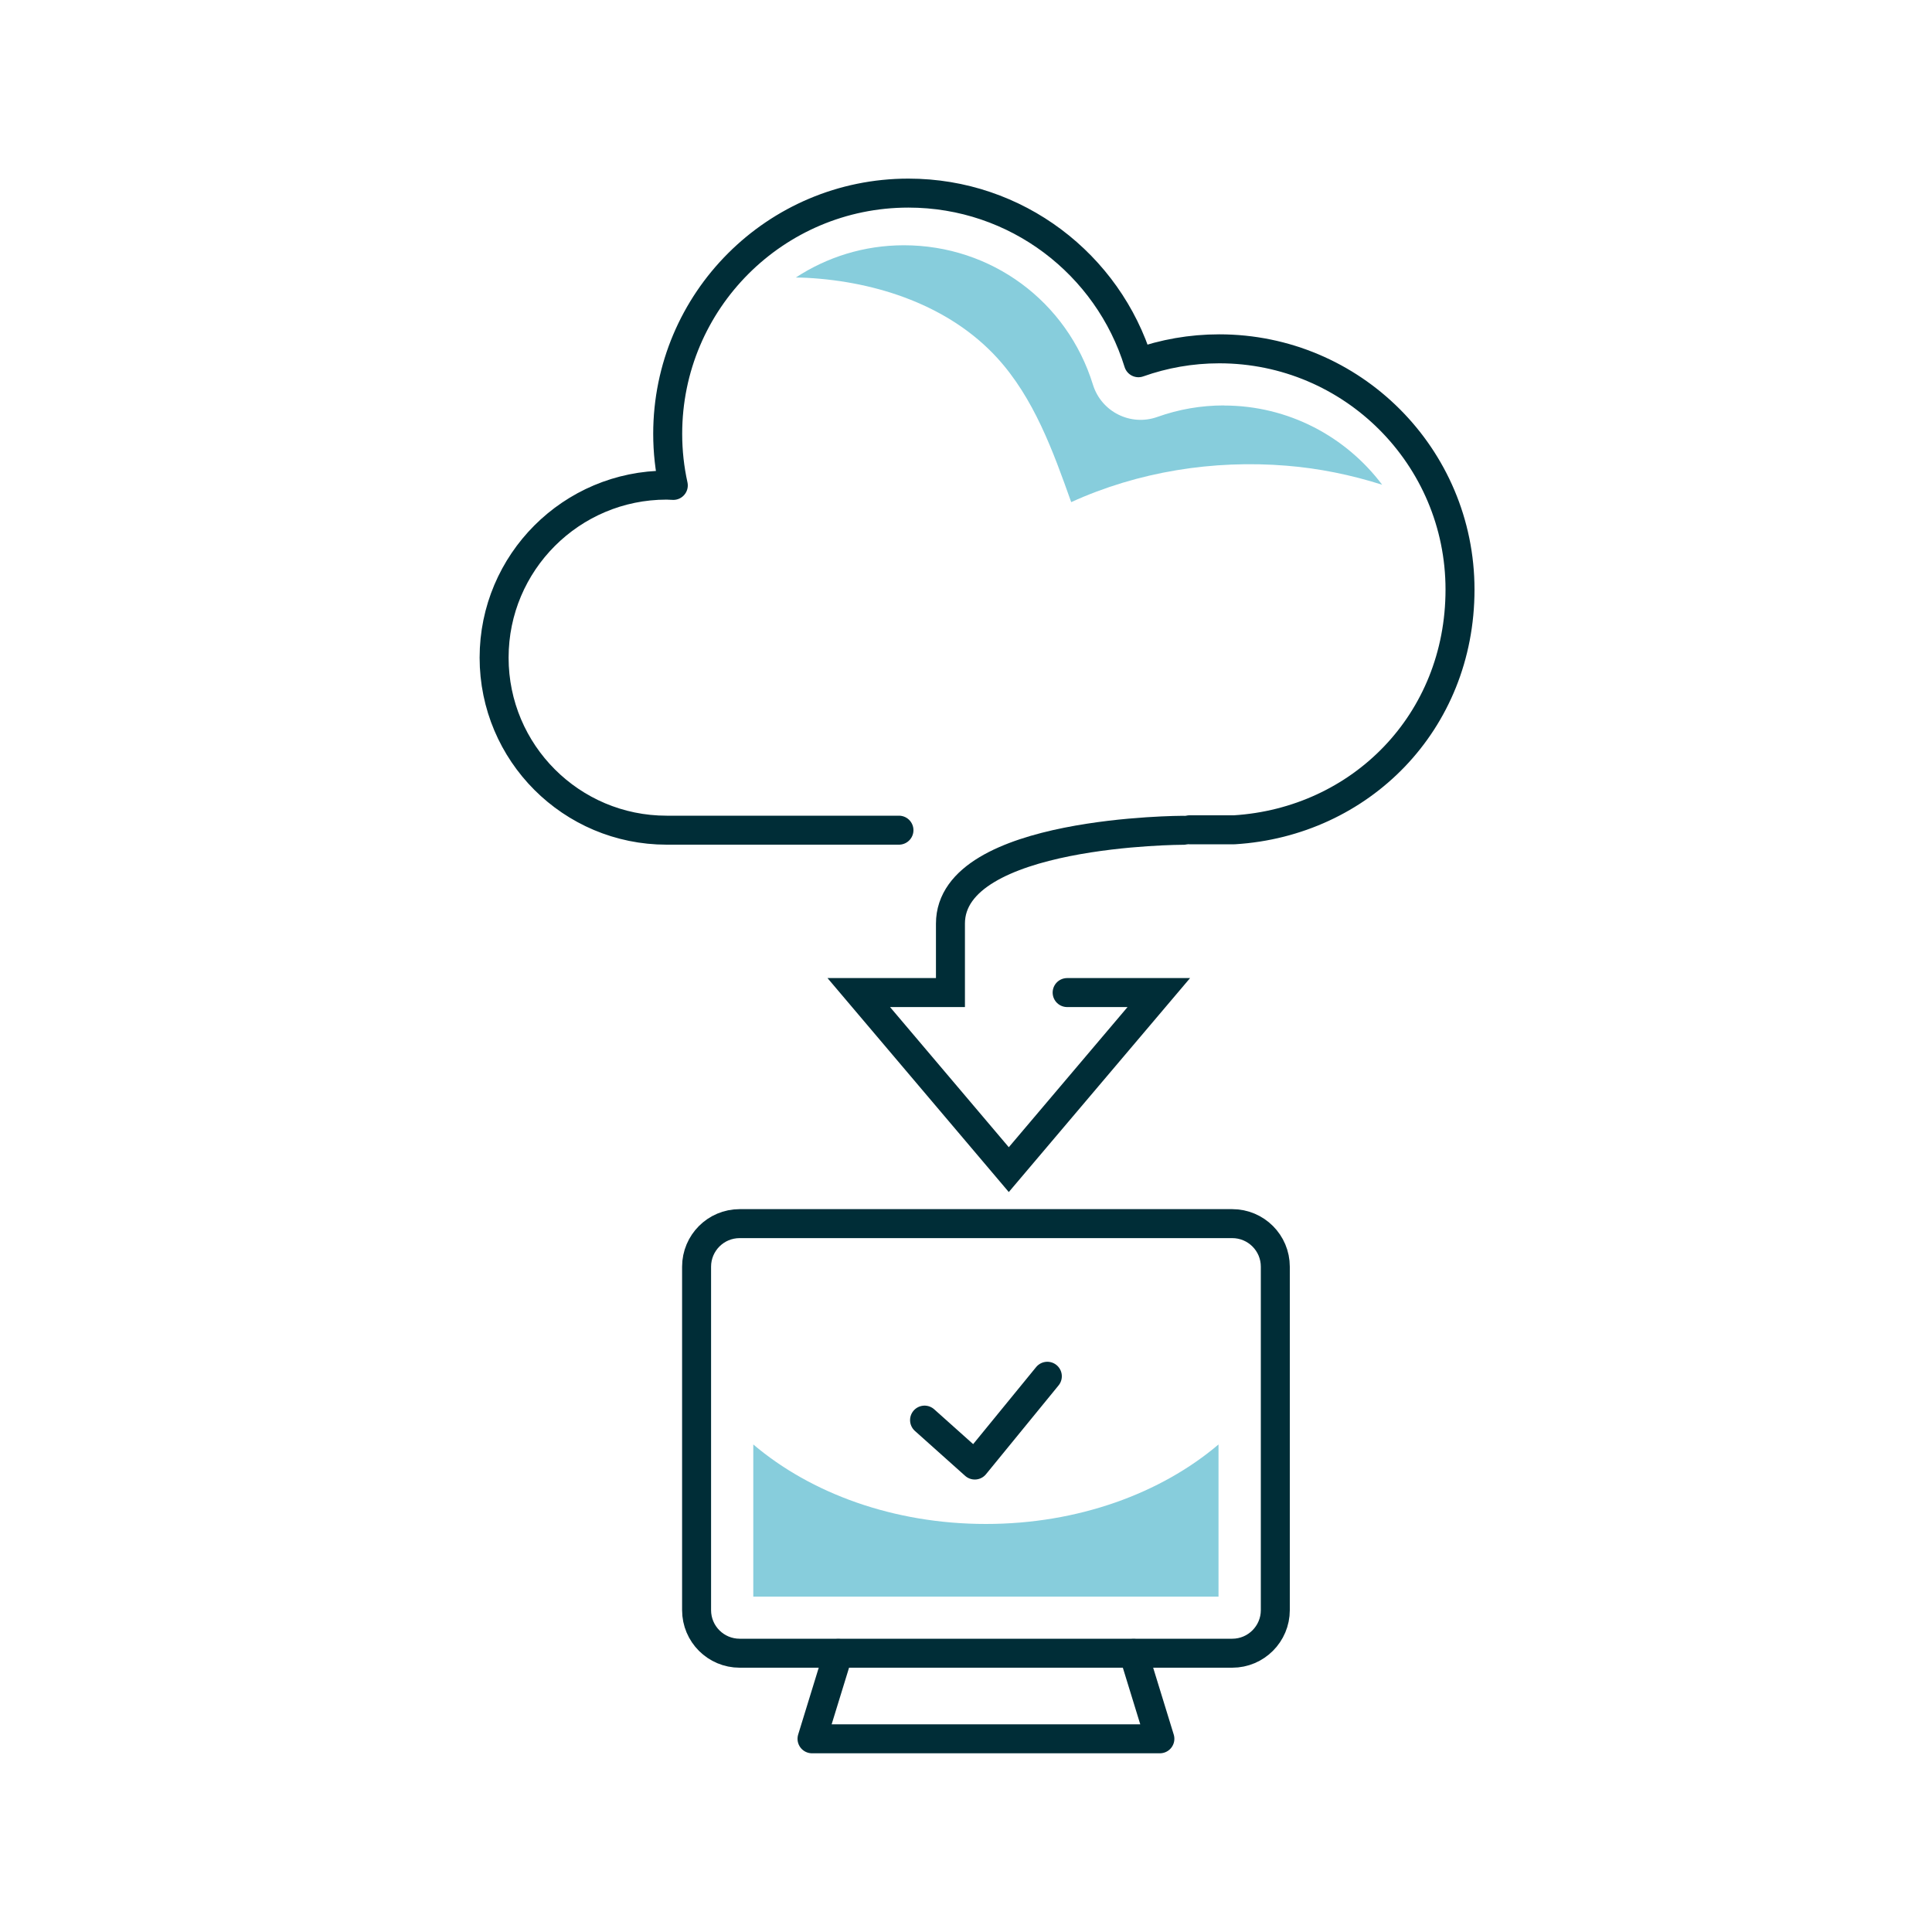 <?xml version="1.0" encoding="UTF-8"?><svg id="Ebene_1" xmlns="http://www.w3.org/2000/svg" viewBox="0 0 200 200"><defs><style>.cls-1{stroke-miterlimit:10;}.cls-1,.cls-2{fill:none;stroke:#002d37;stroke-linecap:round;stroke-width:3px;}.cls-3{fill:#87cddc;}.cls-2{stroke-linejoin:round;}</style></defs><g><path class="cls-2" d="m93.06,85.94h-21.69s-2.36,0-2.36,0c-9.87,0-17.86-8-17.86-17.86s8-17.86,17.86-17.86c.23,0,.46.03.69.03-.38-1.72-.58-3.5-.58-5.34,0-13.76,11.16-24.92,24.92-24.92,11.2,0,20.67,7.39,23.81,17.56,2.62-.93,5.43-1.44,8.37-1.44,13.76,0,24.92,11.16,24.92,24.92s-10.32,24.06-23.36,24.87h-4.64"/><path class="cls-1" d="m122.51,85.95s-24.12,0-24.12,9.66v7.14h-9.49l15.53,18.33,15.53-18.33h-9.49"/></g><path class="cls-3" d="m126.69,41.97c-2.36,0-4.67.4-6.88,1.19h0c-2.77.99-5.8-.53-6.67-3.34h0c-2.67-8.63-10.53-14.43-19.57-14.43-4.13,0-7.97,1.23-11.19,3.34.38.01.75,0,1.13.03,7.29.39,14.77,2.89,19.7,8.27,3.81,4.16,5.79,9.63,7.68,14.95,6.94-3.16,14.7-4.39,22.3-3.77,3.36.27,6.68.95,9.89,1.97-3.74-4.97-9.69-8.2-16.38-8.2Z"/><polyline class="cls-2" points="95.71 147.01 100.91 151.66 108.42 142.47"/><path class="cls-2" d="m120.07,126.67h-43.5c-2.47,0-4.46,2-4.46,4.46v35.55c0,2.47,2,4.46,4.46,4.46h50.99c2.46,0,4.46-2,4.46-4.46v-35.55c0-2.47-2-4.46-4.46-4.46h-7.49Z"/><polyline class="cls-2" points="86.78 171.16 84.06 180 102.06 180 120.07 180 117.35 171.16"/><path class="cls-3" d="m102.06,157.76c-9.54,0-18.12-3.17-24.08-8.23v15.75h48.16v-15.75c-5.96,5.06-14.54,8.23-24.08,8.23Z"/></svg>